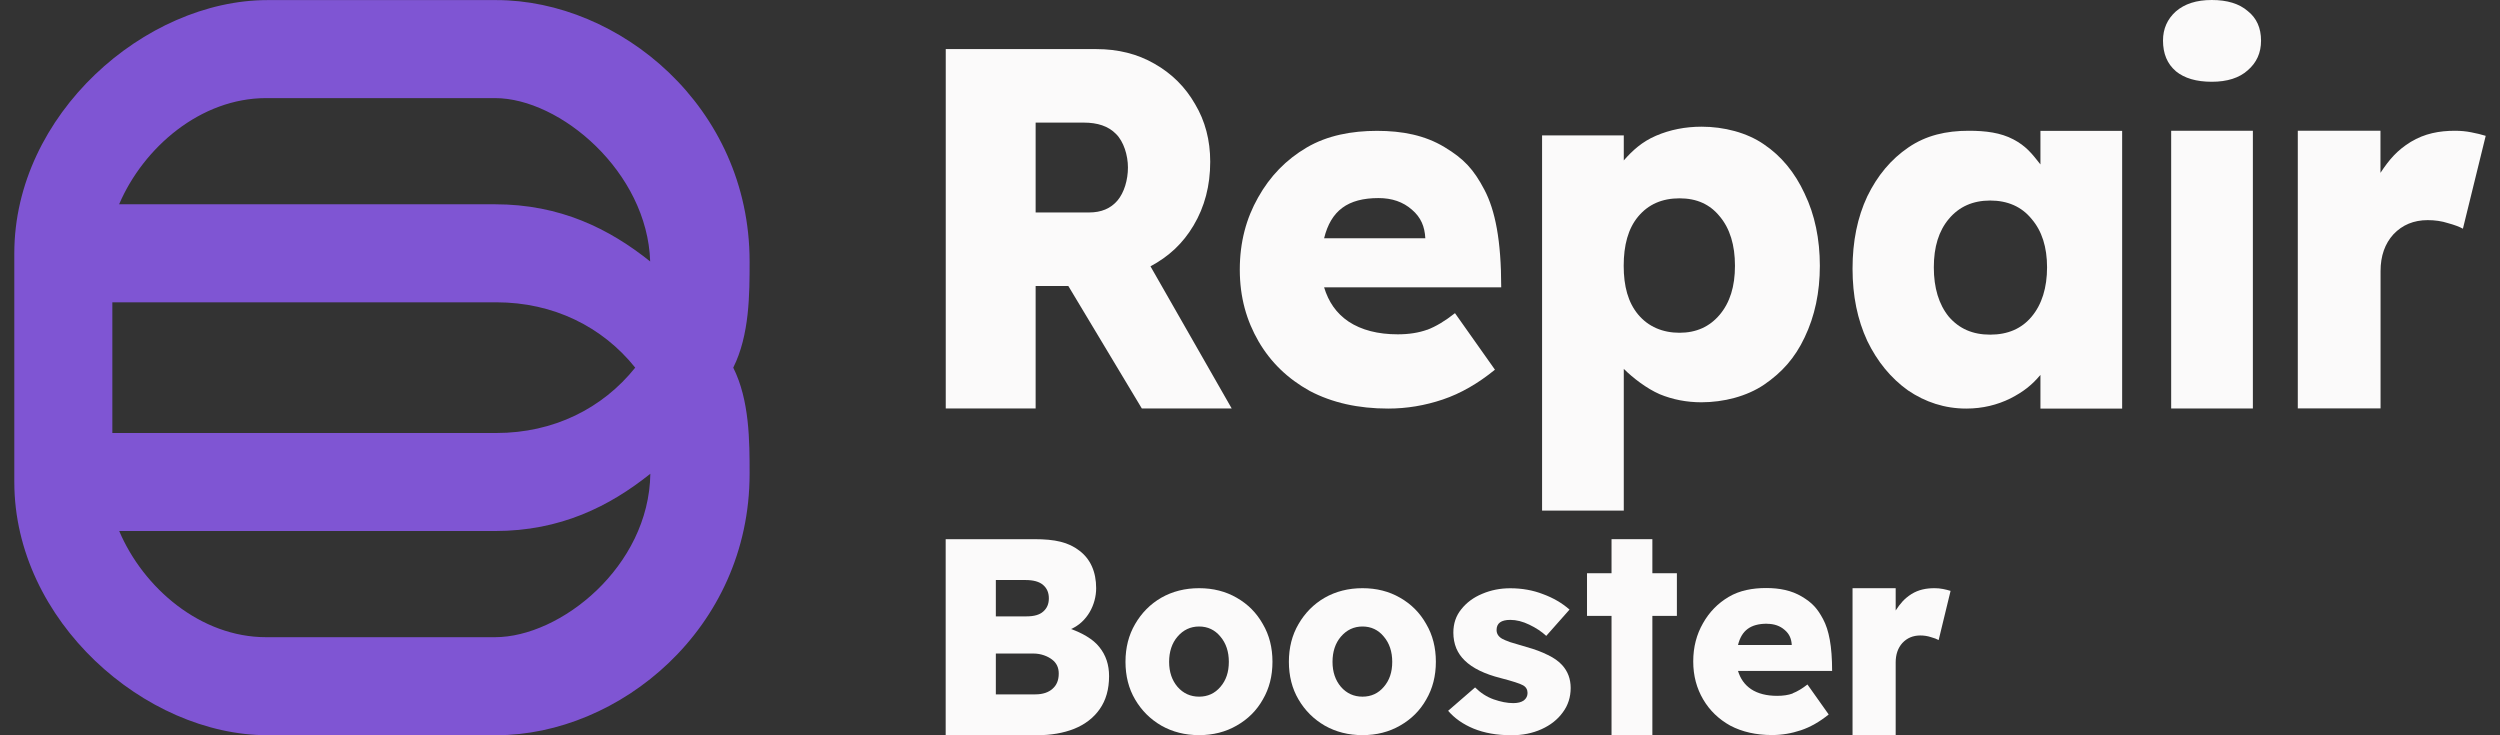 <svg width="170" height="50" viewBox="0 0 170 50" fill="none" xmlns="http://www.w3.org/2000/svg">
<rect x="0" y="0" width="170" height="50" fill="#333333" stroke="none"/>
<path d="M156.25 27.777V8.892H161.872V11.753C162.478 10.836 163.006 10.22 163.933 9.648C164.878 9.076 165.878 8.892 166.939 8.892C167.322 8.892 167.694 8.926 168.05 8.998C168.411 9.065 168.739 9.148 169.028 9.237L167.478 15.552C167.228 15.413 166.894 15.291 166.467 15.174C166.039 15.035 165.578 14.969 165.083 14.969C164.139 14.969 163.361 15.291 162.756 15.93C162.172 16.568 161.878 17.407 161.878 18.435V27.771H156.256L156.25 27.777Z" fill="#FBFAFA"/>
<path d="M138.75 8.892V11.181C138.173 10.447 137.773 9.931 136.906 9.476C136.039 9.02 135.028 8.892 133.873 8.892C132.339 8.892 130.973 9.203 129.773 10.025C128.595 10.825 127.662 11.936 126.973 13.358C126.306 14.78 125.973 16.413 125.973 18.268C125.973 20.123 126.306 21.734 126.973 23.178C127.662 24.6 128.584 25.716 129.739 26.544C130.917 27.344 132.239 27.783 133.706 27.783C134.817 27.783 135.817 27.533 136.706 27.094C137.595 26.638 138.15 26.2 138.75 25.494V27.783H144.306V8.898H138.75V8.892ZM138.15 21.534C137.473 22.345 136.534 22.756 135.334 22.756C134.134 22.756 133.223 22.35 132.517 21.534C131.839 20.695 131.5 19.579 131.5 18.179C131.5 16.779 131.839 15.702 132.517 14.891C133.217 14.052 134.156 13.636 135.334 13.636C136.512 13.636 137.473 14.052 138.15 14.891C138.85 15.702 139.2 16.802 139.2 18.179C139.2 19.557 138.85 20.701 138.15 21.534Z" fill="#FBFAFA"/>
<path d="M97.044 22.423C96.472 22.628 95.806 22.734 95.05 22.734C93.695 22.734 92.583 22.445 91.711 21.873C90.861 21.301 90.339 20.523 90.039 19.54H102.083C102.083 16.335 101.672 14.297 100.939 12.903C100.206 11.508 99.545 10.797 98.217 9.998C96.889 9.198 95.361 8.898 93.639 8.898C91.917 8.898 90.256 9.209 88.856 10.031C87.456 10.853 86.356 11.986 85.55 13.43C84.745 14.852 84.306 16.457 84.306 18.335C84.306 20.212 84.761 21.795 85.583 23.217C86.411 24.639 87.567 25.755 89.061 26.583C90.578 27.383 92.356 27.783 94.395 27.783C95.656 27.783 96.895 27.577 98.111 27.166C99.328 26.755 100.506 26.078 101.656 25.139L98.939 21.295C98.272 21.823 97.644 22.201 97.044 22.428V22.423ZM93.739 13.469C94.656 13.469 95.411 13.73 96.011 14.258C96.628 14.786 96.878 15.402 96.922 16.202H90.039C90.5 14.325 91.65 13.469 93.739 13.469Z" fill="#FBFAFA"/>
<path d="M121.906 47.156C121.601 47.267 121.251 47.317 120.845 47.317C120.129 47.317 119.534 47.167 119.073 46.862C118.623 46.556 118.345 46.145 118.184 45.623H124.584C124.584 43.929 124.367 42.846 123.973 42.107C123.579 41.369 123.234 40.991 122.529 40.569C121.823 40.147 121.012 39.986 120.095 39.986C119.179 39.986 118.295 40.147 117.556 40.586C116.812 41.024 116.229 41.624 115.801 42.385C115.373 43.135 115.14 43.985 115.14 44.979C115.14 45.973 115.379 46.812 115.817 47.562C116.256 48.312 116.873 48.906 117.662 49.345C118.467 49.767 119.412 49.983 120.495 49.983C121.167 49.983 121.823 49.872 122.467 49.656C123.112 49.439 123.74 49.078 124.351 48.584L122.906 46.545C122.551 46.823 122.217 47.023 121.901 47.145L121.906 47.156ZM120.151 42.418C120.64 42.418 121.04 42.557 121.356 42.835C121.684 43.113 121.817 43.44 121.84 43.862H118.184C118.429 42.868 119.04 42.413 120.151 42.413V42.418Z" fill="#FBFAFA"/>
<path d="M85.872 42.435C85.444 41.674 84.855 41.08 84.094 40.646C83.344 40.213 82.494 39.997 81.539 39.997C80.583 39.997 79.728 40.213 78.966 40.646C78.216 41.08 77.628 41.679 77.189 42.435C76.75 43.185 76.533 44.04 76.533 45.001C76.533 45.962 76.75 46.823 77.189 47.567C77.628 48.317 78.222 48.906 78.966 49.339C79.728 49.772 80.583 49.989 81.539 49.989C82.494 49.989 83.344 49.772 84.094 49.339C84.855 48.906 85.45 48.317 85.872 47.567C86.311 46.817 86.528 45.962 86.528 45.001C86.528 44.04 86.311 43.179 85.872 42.435ZM82.989 46.706C82.611 47.151 82.128 47.373 81.539 47.373C80.95 47.373 80.461 47.151 80.072 46.706C79.694 46.262 79.5 45.695 79.5 45.007C79.5 44.318 79.689 43.735 80.072 43.29C80.461 42.835 80.955 42.602 81.539 42.602C82.122 42.602 82.611 42.829 82.989 43.29C83.367 43.735 83.561 44.307 83.561 45.007C83.561 45.706 83.372 46.262 82.989 46.706Z" fill="#FBFAFA"/>
<path d="M96.983 42.435C96.556 41.674 95.967 41.08 95.206 40.646C94.456 40.213 93.606 39.997 92.65 39.997C91.695 39.997 90.839 40.213 90.078 40.646C89.328 41.08 88.739 41.679 88.3 42.435C87.861 43.185 87.644 44.04 87.644 45.001C87.644 45.962 87.861 46.823 88.3 47.567C88.739 48.317 89.333 48.906 90.078 49.339C90.839 49.772 91.695 49.989 92.65 49.989C93.606 49.989 94.456 49.772 95.206 49.339C95.967 48.906 96.561 48.317 96.983 47.567C97.422 46.817 97.639 45.962 97.639 45.001C97.639 44.04 97.422 43.179 96.983 42.435ZM94.1 46.706C93.722 47.151 93.239 47.373 92.65 47.373C92.061 47.373 91.572 47.151 91.183 46.706C90.806 46.262 90.611 45.695 90.611 45.007C90.611 44.318 90.8 43.735 91.183 43.29C91.572 42.835 92.067 42.602 92.65 42.602C93.233 42.602 93.722 42.829 94.1 43.29C94.478 43.735 94.672 44.307 94.672 45.007C94.672 45.706 94.483 46.262 94.1 46.706Z" fill="#FBFAFA"/>
<path d="M102.739 49.994C101.778 49.994 100.934 49.844 100.2 49.544C99.478 49.245 98.906 48.839 98.473 48.334L100.306 46.745C100.678 47.117 101.1 47.389 101.567 47.556C102.045 47.723 102.489 47.812 102.9 47.812C103.212 47.812 103.45 47.751 103.623 47.628C103.789 47.495 103.873 47.328 103.873 47.123C103.873 46.895 103.773 46.717 103.567 46.601C103.35 46.478 102.845 46.318 102.056 46.112C100.95 45.834 100.134 45.434 99.606 44.918C99.356 44.679 99.162 44.401 99.028 44.085C98.895 43.757 98.828 43.401 98.828 43.018C98.828 42.402 99.006 41.874 99.367 41.43C99.728 40.974 100.2 40.624 100.789 40.38C101.389 40.124 102.023 40.002 102.695 40.002C103.5 40.002 104.245 40.136 104.928 40.402C105.623 40.658 106.223 41.008 106.728 41.452L105.145 43.24C104.834 42.952 104.45 42.696 103.995 42.479C103.55 42.263 103.117 42.152 102.7 42.152C102.078 42.152 101.767 42.379 101.767 42.84C101.767 43.096 101.895 43.29 102.145 43.435C102.25 43.496 102.439 43.574 102.7 43.668C102.967 43.751 103.328 43.862 103.8 43.996C104.367 44.151 104.85 44.335 105.256 44.54C105.662 44.734 105.989 44.962 106.228 45.229C106.612 45.651 106.806 46.167 106.806 46.784C106.806 47.401 106.628 47.967 106.267 48.445C105.917 48.928 105.439 49.306 104.828 49.583C104.217 49.861 103.523 50 102.739 50V49.994Z" fill="#FBFAFA"/>
<path d="M109.584 49.994V41.88H107.917V38.98H109.584V36.664H112.361V38.98H114.028V41.88H112.361V49.994H109.584Z" fill="#FBFAFA"/>
<path d="M74.761 44.007C74.333 43.451 73.556 43.035 72.833 42.774C73.939 42.285 74.539 41.108 74.539 39.997C74.539 38.886 74.15 38.014 73.4 37.447C72.656 36.87 71.75 36.664 70.333 36.664H64.306V49.994H70.528C71.467 49.994 72.306 49.85 73.039 49.561C73.783 49.261 74.367 48.811 74.778 48.223C75.206 47.617 75.417 46.867 75.417 45.973C75.417 45.207 75.2 44.551 74.761 44.007ZM67.717 39.441H69.717C70.272 39.441 70.678 39.552 70.933 39.78C71.189 39.997 71.322 40.297 71.322 40.685C71.322 41.074 71.195 41.363 70.933 41.591C70.689 41.807 70.317 41.913 69.811 41.913H67.717V39.441ZM71.572 46.84C71.3 47.078 70.917 47.217 70.411 47.217H67.717V44.44H70.272C70.8 44.44 71.256 44.629 71.55 44.857C71.844 45.084 71.995 45.395 71.995 45.801C71.995 46.256 71.85 46.601 71.567 46.84H71.572Z" fill="#FBFAFA"/>
<path d="M125.973 49.994V39.997H128.906V41.513C129.223 41.03 129.5 40.702 129.978 40.397C130.473 40.091 130.995 39.997 131.545 39.997C131.745 39.997 131.939 40.013 132.128 40.052C132.317 40.091 132.484 40.13 132.639 40.18L131.828 43.524C131.7 43.451 131.523 43.385 131.3 43.324C131.078 43.251 130.839 43.212 130.578 43.212C130.084 43.212 129.678 43.385 129.362 43.724C129.056 44.062 128.906 44.507 128.906 45.051V49.994H125.973Z" fill="#FBFAFA"/>
<path fill-rule="evenodd" clip-rule="evenodd" d="M0.973 17.224V32.776C0.973 42.218 9.862 49.995 18.195 49.995H33.75C42.084 49.995 50.973 42.774 50.973 32.221C50.973 29.999 50.973 27.222 49.861 25C50.973 22.778 50.973 20.001 50.973 17.779C50.973 7.226 42.084 0.006 33.75 0.006H18.195C9.862 0.006 0.973 7.782 0.973 17.224ZM8.1 13.891C9.767 10.003 13.656 6.671 18.1 6.671H33.656C38.1 6.671 44.023 11.703 44.212 17.779C41.434 15.558 38.1 13.891 33.656 13.891H8.1ZM43.195 25C40.973 22.223 37.639 20.557 33.75 20.557H7.639V29.444C7.639 29.444 29.861 29.444 33.75 29.444C37.639 29.444 40.973 27.777 43.195 25ZM33.661 36.109H8.106C9.756 39.997 13.65 43.329 18.095 43.329H33.661C38.111 43.329 44.134 38.53 44.223 32.215C41.445 34.437 38.106 36.109 33.661 36.109Z" fill="#7F55D3"/>
<path d="M147.64 27.777V8.892H153.195V27.777H147.64Z" fill="#FBFAFA"/>
<path d="M122.717 13.169C122.05 11.731 121.128 10.609 119.945 9.814C118.789 9.015 117.228 8.615 115.711 8.615C114.6 8.615 113.561 8.82 112.606 9.231C111.65 9.642 110.995 10.248 110.417 10.909V9.209H104.861V34.72H110.417V25.083C111.039 25.7 111.967 26.416 112.856 26.805C113.745 27.172 114.695 27.355 115.695 27.355C117.206 27.355 118.778 26.955 119.961 26.155C121.161 25.333 122.05 24.356 122.717 22.939C123.406 21.501 123.75 19.879 123.75 18.074C123.75 16.269 123.406 14.591 122.717 13.175V13.169ZM116.945 21.395C116.256 22.217 115.345 22.628 114.206 22.628C113.067 22.628 112.089 22.217 111.4 21.395C110.711 20.573 110.411 19.468 110.411 18.074C110.411 16.68 110.711 15.541 111.4 14.719C112.089 13.897 113.022 13.486 114.206 13.486C115.389 13.486 116.278 13.897 116.945 14.719C117.634 15.541 117.978 16.663 117.978 18.074C117.978 19.485 117.634 20.573 116.945 21.395Z" fill="#FBFAFA"/>
<path d="M78.228 18.113C79.473 17.446 80.439 16.557 81.167 15.324C81.917 14.063 82.295 12.625 82.295 10.998C82.295 9.531 81.95 8.226 81.267 7.082C80.6 5.915 79.678 4.999 78.5 4.332C77.345 3.666 76.023 3.338 74.545 3.338H64.311V27.777H70.423V19.446H72.645L77.645 27.777H83.756L78.234 18.113H78.228ZM75.984 13.641C75.523 14.18 74.884 14.447 74.067 14.447H70.423V8.337H73.689C74.634 8.337 75.367 8.576 75.889 9.109C76.412 9.626 76.7 10.559 76.7 11.392C76.7 12.225 76.445 13.103 75.984 13.641Z" fill="#FBFAFA"/>
<path d="M147.956 4.843C148.54 5.321 149.351 5.56 150.401 5.56C151.451 5.56 152.267 5.299 152.845 4.782C153.451 4.26 153.751 3.594 153.751 2.766C153.751 1.9 153.451 1.228 152.845 0.75C152.267 0.25 151.451 0 150.401 0C149.351 0 148.556 0.261 147.956 0.778C147.378 1.3 147.084 1.955 147.084 2.76C147.084 3.649 147.373 4.343 147.956 4.838V4.843Z" fill="#FBFAFA"/>
</svg>

